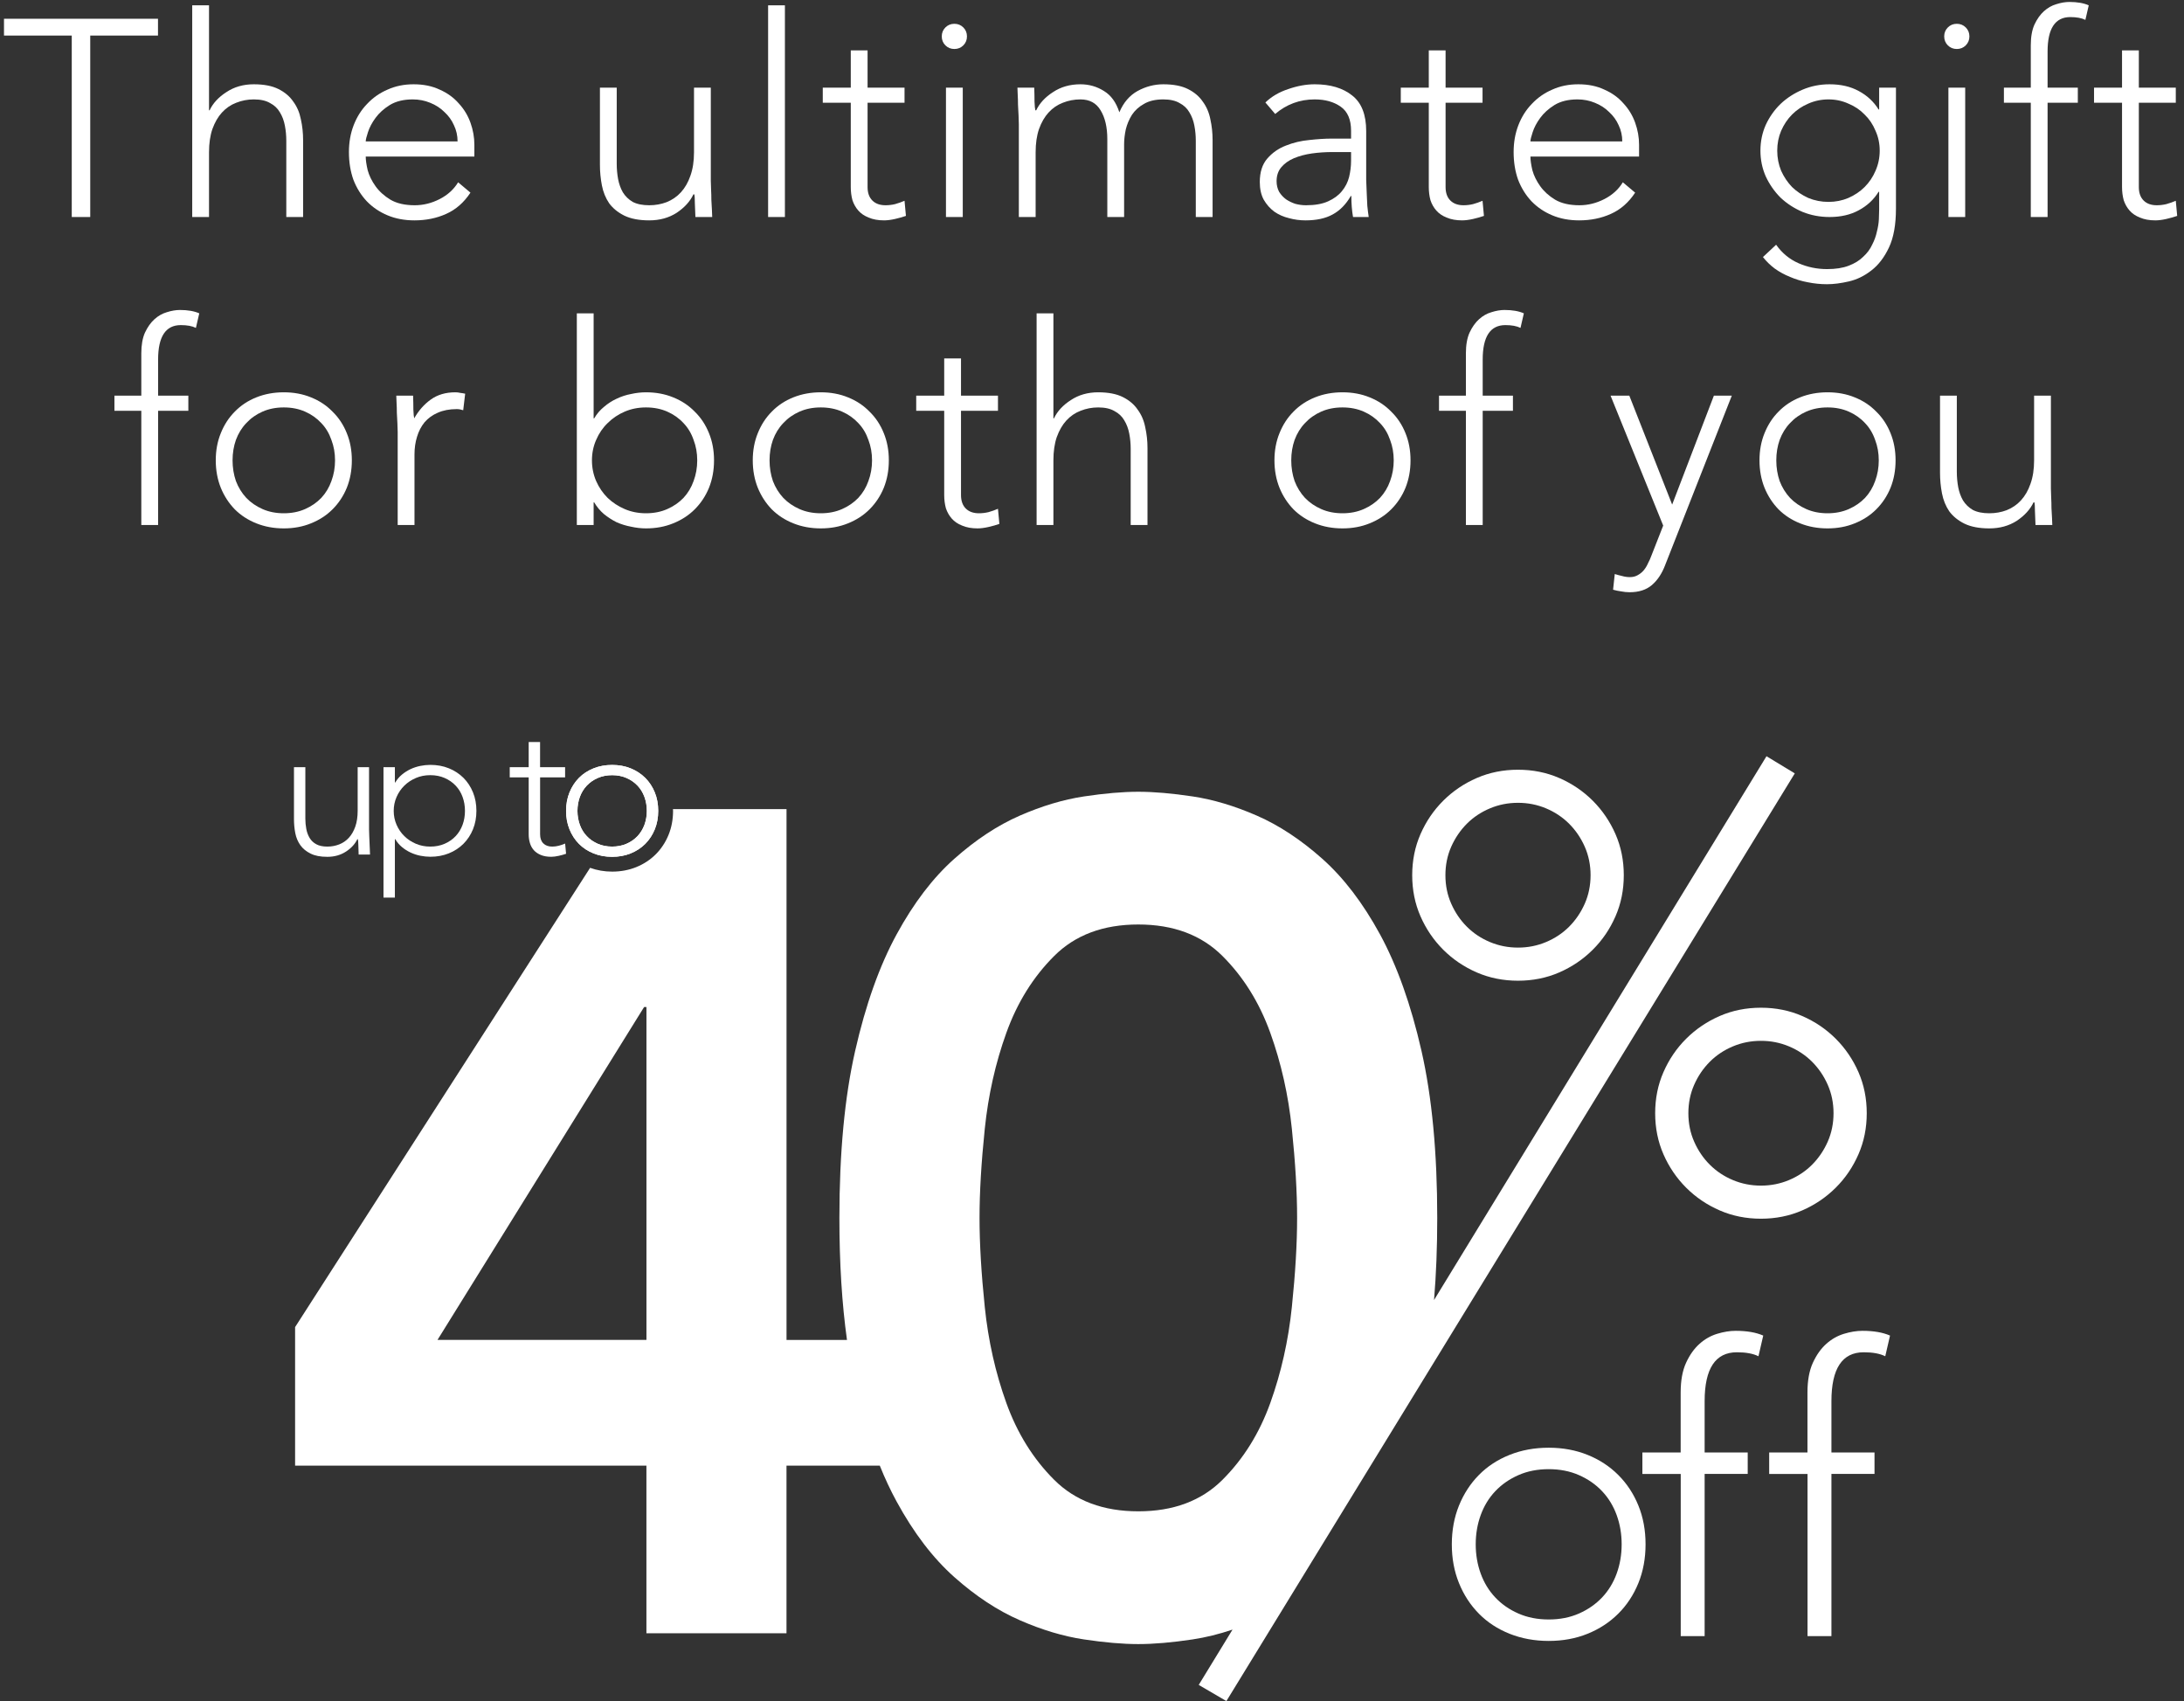 <svg width="312" height="243" viewBox="0 0 312 243" fill="none" xmlns="http://www.w3.org/2000/svg">
<rect x="0" y="0" width="312" height="243" fill="#333333" stroke="none"/>
<path d="M292.986 69.8C292.986 70.147 292.999 70.573 293.026 71.08C293.053 71.56 293.066 72.053 293.066 72.56C293.093 73.067 293.119 73.546 293.146 74C293.173 74.427 293.186 74.76 293.186 75H290.786C290.759 74.306 290.733 73.64 290.706 73C290.706 72.36 290.679 71.947 290.626 71.76H290.506C290.026 72.773 289.226 73.653 288.106 74.4C286.986 75.12 285.679 75.48 284.186 75.48C282.746 75.48 281.559 75.253 280.626 74.8C279.719 74.347 278.999 73.76 278.466 73.04C277.959 72.293 277.613 71.44 277.426 70.48C277.239 69.52 277.146 68.533 277.146 67.52V56.52H279.546V67.4C279.546 68.147 279.613 68.88 279.746 69.6C279.879 70.293 280.106 70.92 280.426 71.48C280.773 72.04 281.239 72.493 281.826 72.84C282.439 73.16 283.226 73.32 284.186 73.32C285.066 73.32 285.893 73.173 286.666 72.88C287.466 72.56 288.146 72.093 288.706 71.48C289.293 70.84 289.746 70.053 290.066 69.12C290.413 68.16 290.586 67.04 290.586 65.76V56.52H292.986V69.8Z" fill="white"/>
<path d="M251.356 65.76C251.356 64.347 251.596 63.053 252.076 61.88C252.556 60.68 253.223 59.653 254.076 58.8C254.929 57.92 255.956 57.24 257.156 56.76C258.356 56.28 259.663 56.04 261.076 56.04C262.489 56.04 263.783 56.28 264.956 56.76C266.156 57.24 267.183 57.92 268.036 58.8C268.916 59.653 269.596 60.68 270.076 61.88C270.556 63.053 270.796 64.347 270.796 65.76C270.796 67.173 270.556 68.48 270.076 69.68C269.596 70.853 268.916 71.88 268.036 72.76C267.183 73.613 266.156 74.28 264.956 74.76C263.783 75.24 262.489 75.48 261.076 75.48C259.663 75.48 258.356 75.24 257.156 74.76C255.956 74.28 254.929 73.613 254.076 72.76C253.223 71.88 252.556 70.853 252.076 69.68C251.596 68.48 251.356 67.173 251.356 65.76ZM253.756 65.76C253.756 66.8 253.916 67.787 254.236 68.72C254.583 69.626 255.076 70.427 255.716 71.12C256.356 71.787 257.129 72.32 258.036 72.72C258.943 73.12 259.956 73.32 261.076 73.32C262.196 73.32 263.209 73.12 264.116 72.72C265.023 72.32 265.796 71.787 266.436 71.12C267.076 70.427 267.556 69.626 267.876 68.72C268.223 67.787 268.396 66.8 268.396 65.76C268.396 64.72 268.223 63.746 267.876 62.84C267.556 61.906 267.076 61.106 266.436 60.44C265.796 59.746 265.023 59.2 264.116 58.8C263.209 58.4 262.196 58.2 261.076 58.2C259.956 58.2 258.943 58.4 258.036 58.8C257.129 59.2 256.356 59.746 255.716 60.44C255.076 61.106 254.583 61.906 254.236 62.84C253.916 63.746 253.756 64.72 253.756 65.76Z" fill="white"/>
<path d="M237.88 80.72C237.427 81.92 236.8 82.867 236 83.56C235.2 84.253 234.134 84.6 232.8 84.6C232.4 84.6 232 84.56 231.6 84.48C231.2 84.427 230.814 84.347 230.44 84.24L230.68 82C231.027 82.106 231.374 82.2 231.72 82.28C232.094 82.386 232.467 82.44 232.84 82.44C233.267 82.44 233.64 82.347 233.96 82.16C234.307 81.973 234.6 81.733 234.84 81.44C235.08 81.147 235.28 80.813 235.44 80.44C235.627 80.093 235.787 79.733 235.92 79.36L237.6 75.08L230.08 56.52H232.76L238.88 72.08L244.84 56.52H247.4L237.88 80.72Z" fill="white"/>
<path d="M209.414 58.68H205.574V56.52H209.414V50.48C209.414 49.28 209.587 48.293 209.934 47.52C210.307 46.72 210.761 46.08 211.294 45.6C211.827 45.12 212.414 44.786 213.054 44.6C213.721 44.386 214.347 44.28 214.934 44.28C216.054 44.28 216.974 44.44 217.694 44.76L217.214 46.84C216.681 46.573 215.961 46.44 215.054 46.44C212.894 46.44 211.814 48.08 211.814 51.36V56.52H216.134V58.68H211.814V75H209.414V58.68Z" fill="white"/>
<path d="M182.064 65.76C182.064 64.347 182.304 63.053 182.784 61.88C183.264 60.68 183.931 59.653 184.784 58.8C185.637 57.92 186.664 57.24 187.864 56.76C189.064 56.28 190.371 56.04 191.784 56.04C193.197 56.04 194.491 56.28 195.664 56.76C196.864 57.24 197.891 57.92 198.744 58.8C199.624 59.653 200.304 60.68 200.784 61.88C201.264 63.053 201.504 64.347 201.504 65.76C201.504 67.173 201.264 68.48 200.784 69.68C200.304 70.853 199.624 71.88 198.744 72.76C197.891 73.613 196.864 74.28 195.664 74.76C194.491 75.24 193.197 75.48 191.784 75.48C190.371 75.48 189.064 75.24 187.864 74.76C186.664 74.28 185.637 73.613 184.784 72.76C183.931 71.88 183.264 70.853 182.784 69.68C182.304 68.48 182.064 67.173 182.064 65.76ZM184.464 65.76C184.464 66.8 184.624 67.787 184.944 68.72C185.291 69.626 185.784 70.427 186.424 71.12C187.064 71.787 187.837 72.32 188.744 72.72C189.651 73.12 190.664 73.32 191.784 73.32C192.904 73.32 193.917 73.12 194.824 72.72C195.731 72.32 196.504 71.787 197.144 71.12C197.784 70.427 198.264 69.626 198.584 68.72C198.931 67.787 199.104 66.8 199.104 65.76C199.104 64.72 198.931 63.746 198.584 62.84C198.264 61.906 197.784 61.106 197.144 60.44C196.504 59.746 195.731 59.2 194.824 58.8C193.917 58.4 192.904 58.2 191.784 58.2C190.664 58.2 189.651 58.4 188.744 58.8C187.837 59.2 187.064 59.746 186.424 60.44C185.784 61.106 185.291 61.906 184.944 62.84C184.624 63.746 184.464 64.72 184.464 65.76Z" fill="white"/>
<path d="M148.087 44.76H150.487V59.76H150.567C151.047 58.746 151.847 57.88 152.967 57.16C154.087 56.413 155.393 56.04 156.887 56.04C158.327 56.04 159.5 56.267 160.407 56.72C161.313 57.173 162.02 57.773 162.527 58.52C163.06 59.24 163.42 60.08 163.607 61.04C163.82 62 163.927 62.986 163.927 64V75H161.527V64.12C161.527 63.373 161.46 62.653 161.327 61.96C161.193 61.24 160.953 60.6 160.607 60.04C160.287 59.48 159.82 59.04 159.207 58.72C158.62 58.373 157.847 58.2 156.887 58.2C156.007 58.2 155.167 58.36 154.367 58.68C153.593 58.973 152.913 59.44 152.327 60.08C151.767 60.693 151.313 61.48 150.967 62.44C150.647 63.373 150.487 64.48 150.487 65.76V75H148.087V44.76Z" fill="white"/>
<path d="M142.567 58.68H137.287V70.72C137.287 71.546 137.514 72.186 137.967 72.64C138.421 73.093 139.047 73.32 139.847 73.32C140.301 73.32 140.754 73.266 141.207 73.16C141.687 73.026 142.141 72.867 142.567 72.68L142.767 74.84C142.314 75 141.794 75.147 141.207 75.28C140.621 75.413 140.101 75.48 139.647 75.48C138.794 75.48 138.061 75.347 137.447 75.08C136.834 74.84 136.341 74.507 135.967 74.08C135.594 73.653 135.314 73.16 135.127 72.6C134.967 72.013 134.887 71.386 134.887 70.72V58.68H130.887V56.52H134.887V51.2H137.287V56.52H142.567V58.68Z" fill="white"/>
<path d="M107.537 65.76C107.537 64.347 107.777 63.053 108.257 61.88C108.737 60.68 109.404 59.653 110.257 58.8C111.111 57.92 112.137 57.24 113.337 56.76C114.537 56.28 115.844 56.04 117.257 56.04C118.671 56.04 119.964 56.28 121.137 56.76C122.337 57.24 123.364 57.92 124.217 58.8C125.097 59.653 125.777 60.68 126.257 61.88C126.737 63.053 126.977 64.347 126.977 65.76C126.977 67.173 126.737 68.48 126.257 69.68C125.777 70.853 125.097 71.88 124.217 72.76C123.364 73.613 122.337 74.28 121.137 74.76C119.964 75.24 118.671 75.48 117.257 75.48C115.844 75.48 114.537 75.24 113.337 74.76C112.137 74.28 111.111 73.613 110.257 72.76C109.404 71.88 108.737 70.853 108.257 69.68C107.777 68.48 107.537 67.173 107.537 65.76ZM109.937 65.76C109.937 66.8 110.097 67.787 110.417 68.72C110.764 69.626 111.257 70.427 111.897 71.12C112.537 71.787 113.311 72.32 114.217 72.72C115.124 73.12 116.137 73.32 117.257 73.32C118.377 73.32 119.391 73.12 120.297 72.72C121.204 72.32 121.977 71.787 122.617 71.12C123.257 70.427 123.737 69.626 124.057 68.72C124.404 67.787 124.577 66.8 124.577 65.76C124.577 64.72 124.404 63.746 124.057 62.84C123.737 61.906 123.257 61.106 122.617 60.44C121.977 59.746 121.204 59.2 120.297 58.8C119.391 58.4 118.377 58.2 117.257 58.2C116.137 58.2 115.124 58.4 114.217 58.8C113.311 59.2 112.537 59.746 111.897 60.44C111.257 61.106 110.764 61.906 110.417 62.84C110.097 63.746 109.937 64.72 109.937 65.76Z" fill="white"/>
<path d="M82.404 44.76H84.804V59.76H84.884C85.258 59.12 85.724 58.573 86.284 58.12C86.844 57.64 87.444 57.253 88.084 56.96C88.751 56.64 89.444 56.413 90.164 56.28C90.884 56.12 91.591 56.04 92.284 56.04C93.698 56.04 94.991 56.28 96.164 56.76C97.364 57.24 98.391 57.92 99.244 58.8C100.124 59.653 100.804 60.68 101.284 61.88C101.764 63.053 102.004 64.347 102.004 65.76C102.004 67.173 101.764 68.48 101.284 69.68C100.804 70.853 100.124 71.88 99.244 72.76C98.391 73.613 97.364 74.28 96.164 74.76C94.991 75.24 93.698 75.48 92.284 75.48C91.591 75.48 90.884 75.4 90.164 75.24C89.444 75.106 88.751 74.893 88.084 74.6C87.444 74.28 86.844 73.893 86.284 73.44C85.724 72.96 85.258 72.4 84.884 71.76H84.804V75H82.404V44.76ZM84.564 65.76C84.564 66.8 84.764 67.787 85.164 68.72C85.564 69.626 86.111 70.427 86.804 71.12C87.498 71.787 88.311 72.32 89.244 72.72C90.178 73.12 91.191 73.32 92.284 73.32C93.404 73.32 94.418 73.12 95.324 72.72C96.231 72.32 97.004 71.787 97.644 71.12C98.284 70.427 98.764 69.626 99.084 68.72C99.431 67.787 99.604 66.8 99.604 65.76C99.604 64.72 99.431 63.746 99.084 62.84C98.764 61.906 98.284 61.106 97.644 60.44C97.004 59.746 96.231 59.2 95.324 58.8C94.418 58.4 93.404 58.2 92.284 58.2C91.191 58.2 90.178 58.4 89.244 58.8C88.311 59.2 87.498 59.746 86.804 60.44C86.111 61.106 85.564 61.906 85.164 62.84C84.764 63.746 84.564 64.72 84.564 65.76Z" fill="white"/>
<path d="M56.813 61.72C56.813 61.373 56.8 60.96 56.773 60.48C56.747 59.973 56.72 59.467 56.693 58.96C56.693 58.453 56.68 57.986 56.653 57.56C56.627 57.106 56.613 56.76 56.613 56.52H59.013C59.04 57.213 59.053 57.88 59.053 58.52C59.08 59.16 59.12 59.573 59.173 59.76C59.787 58.666 60.573 57.773 61.533 57.08C62.493 56.386 63.667 56.04 65.053 56.04C65.293 56.04 65.52 56.066 65.733 56.12C65.973 56.147 66.213 56.187 66.453 56.24L66.173 58.6C65.853 58.493 65.547 58.44 65.253 58.44C64.213 58.44 63.307 58.613 62.533 58.96C61.787 59.28 61.16 59.733 60.653 60.32C60.173 60.907 59.813 61.6 59.573 62.4C59.333 63.173 59.213 64.013 59.213 64.92V75H56.813V61.72Z" fill="white"/>
<path d="M30.823 65.76C30.823 64.347 31.063 63.053 31.543 61.88C32.023 60.68 32.69 59.653 33.543 58.8C34.397 57.92 35.423 57.24 36.623 56.76C37.823 56.28 39.13 56.04 40.543 56.04C41.957 56.04 43.25 56.28 44.423 56.76C45.623 57.24 46.65 57.92 47.503 58.8C48.383 59.653 49.063 60.68 49.543 61.88C50.023 63.053 50.263 64.347 50.263 65.76C50.263 67.173 50.023 68.48 49.543 69.68C49.063 70.853 48.383 71.88 47.503 72.76C46.65 73.613 45.623 74.28 44.423 74.76C43.25 75.24 41.957 75.48 40.543 75.48C39.13 75.48 37.823 75.24 36.623 74.76C35.423 74.28 34.397 73.613 33.543 72.76C32.69 71.88 32.023 70.853 31.543 69.68C31.063 68.48 30.823 67.173 30.823 65.76ZM33.223 65.76C33.223 66.8 33.383 67.787 33.703 68.72C34.05 69.626 34.543 70.427 35.183 71.12C35.823 71.787 36.597 72.32 37.503 72.72C38.41 73.12 39.423 73.32 40.543 73.32C41.663 73.32 42.677 73.12 43.583 72.72C44.49 72.32 45.263 71.787 45.903 71.12C46.543 70.427 47.023 69.626 47.343 68.72C47.69 67.787 47.863 66.8 47.863 65.76C47.863 64.72 47.69 63.746 47.343 62.84C47.023 61.906 46.543 61.106 45.903 60.44C45.263 59.746 44.49 59.2 43.583 58.8C42.677 58.4 41.663 58.2 40.543 58.2C39.423 58.2 38.41 58.4 37.503 58.8C36.597 59.2 35.823 59.746 35.183 60.44C34.543 61.106 34.05 61.906 33.703 62.84C33.383 63.746 33.223 64.72 33.223 65.76Z" fill="white"/>
<path d="M20.187 58.68H16.347V56.52H20.187V50.48C20.187 49.28 20.361 48.293 20.707 47.52C21.081 46.72 21.534 46.08 22.067 45.6C22.601 45.12 23.187 44.786 23.827 44.6C24.494 44.386 25.121 44.28 25.707 44.28C26.827 44.28 27.747 44.44 28.467 44.76L27.987 46.84C27.454 46.573 26.734 46.44 25.827 46.44C23.667 46.44 22.587 48.08 22.587 51.36V56.52H26.907V58.68H22.587V75H20.187V58.68Z" fill="white"/>
<path d="M310.828 14.68H305.548V26.72C305.548 27.547 305.775 28.186 306.228 28.64C306.682 29.093 307.308 29.32 308.108 29.32C308.562 29.32 309.015 29.267 309.468 29.16C309.948 29.026 310.402 28.866 310.828 28.68L311.028 30.84C310.575 31 310.055 31.146 309.468 31.28C308.882 31.413 308.362 31.48 307.908 31.48C307.055 31.48 306.322 31.346 305.708 31.08C305.095 30.84 304.602 30.506 304.228 30.08C303.855 29.653 303.575 29.16 303.388 28.6C303.228 28.013 303.148 27.387 303.148 26.72V14.68H299.148V12.52H303.148V7.2H305.548V12.52H310.828V14.68Z" fill="white"/>
<path d="M290.112 14.68H286.272V12.52H290.112V6.48C290.112 5.28 290.286 4.293 290.632 3.52C291.006 2.72 291.459 2.08 291.992 1.6C292.526 1.12 293.112 0.786 293.752 0.6C294.419 0.386 295.046 0.28 295.632 0.28C296.752 0.28 297.672 0.44 298.392 0.76L297.912 2.84C297.379 2.573 296.659 2.44 295.752 2.44C293.592 2.44 292.512 4.08 292.512 7.36V12.52H296.832V14.68H292.512V31H290.112V14.68Z" fill="white"/>
<path d="M278.343 12.52H280.743V31H278.343V12.52ZM277.743 5.2C277.743 4.693 277.916 4.266 278.263 3.92C278.61 3.573 279.036 3.4 279.543 3.4C280.05 3.4 280.476 3.573 280.823 3.92C281.17 4.266 281.343 4.693 281.343 5.2C281.343 5.706 281.17 6.133 280.823 6.48C280.476 6.826 280.05 7 279.543 7C279.036 7 278.61 6.826 278.263 6.48C277.916 6.133 277.743 5.706 277.743 5.2Z" fill="white"/>
<path d="M270.85 29.8C270.85 32.093 270.517 33.947 269.85 35.36C269.183 36.773 268.343 37.867 267.33 38.64C266.343 39.413 265.277 39.933 264.13 40.2C262.983 40.467 261.943 40.6 261.01 40.6C260.077 40.6 259.157 40.507 258.25 40.32C257.37 40.16 256.53 39.907 255.73 39.56C254.93 39.24 254.197 38.84 253.53 38.36C252.89 37.88 252.33 37.333 251.85 36.72L253.73 34.96C254.583 36.16 255.65 37.04 256.93 37.6C258.21 38.16 259.57 38.44 261.01 38.44C262.237 38.44 263.263 38.28 264.09 37.96C264.943 37.64 265.637 37.213 266.17 36.68C266.73 36.173 267.157 35.6 267.45 34.96C267.77 34.346 267.997 33.72 268.13 33.08C268.29 32.467 268.383 31.88 268.41 31.32C268.437 30.76 268.45 30.306 268.45 29.96V27.4H268.37C267.677 28.52 266.73 29.4 265.53 30.04C264.357 30.68 262.97 31 261.37 31C260.01 31 258.73 30.76 257.53 30.28C256.33 29.773 255.277 29.093 254.37 28.24C253.49 27.36 252.783 26.346 252.25 25.2C251.743 24.053 251.49 22.826 251.49 21.52C251.49 20.213 251.743 18.986 252.25 17.84C252.783 16.693 253.49 15.693 254.37 14.84C255.277 13.986 256.33 13.306 257.53 12.8C258.73 12.293 260.01 12.04 261.37 12.04C262.97 12.04 264.357 12.36 265.53 13C266.73 13.64 267.677 14.52 268.37 15.64H268.45V12.52H270.85V29.8ZM268.53 21.52C268.53 20.506 268.33 19.56 267.93 18.68C267.557 17.773 267.037 17 266.37 16.36C265.73 15.693 264.957 15.173 264.05 14.8C263.17 14.4 262.223 14.2 261.21 14.2C260.197 14.2 259.237 14.4 258.33 14.8C257.45 15.173 256.677 15.693 256.01 16.36C255.37 17 254.85 17.773 254.45 18.68C254.077 19.56 253.89 20.506 253.89 21.52C253.89 22.533 254.077 23.493 254.45 24.4C254.85 25.28 255.37 26.053 256.01 26.72C256.677 27.36 257.45 27.88 258.33 28.28C259.237 28.653 260.197 28.84 261.21 28.84C262.223 28.84 263.17 28.653 264.05 28.28C264.957 27.88 265.73 27.36 266.37 26.72C267.037 26.053 267.557 25.28 267.93 24.4C268.33 23.493 268.53 22.533 268.53 21.52Z" fill="white"/>
<path d="M233.593 27.52C232.659 28.933 231.499 29.947 230.113 30.56C228.753 31.173 227.246 31.48 225.593 31.48C224.179 31.48 222.899 31.24 221.753 30.76C220.606 30.28 219.619 29.613 218.793 28.76C217.966 27.88 217.326 26.853 216.873 25.68C216.446 24.48 216.233 23.16 216.233 21.72C216.233 20.333 216.459 19.053 216.913 17.88C217.366 16.706 218.006 15.693 218.833 14.84C219.659 13.96 220.633 13.28 221.753 12.8C222.873 12.293 224.113 12.04 225.473 12.04C226.886 12.04 228.126 12.293 229.193 12.8C230.286 13.28 231.193 13.933 231.913 14.76C232.659 15.56 233.219 16.48 233.593 17.52C233.966 18.56 234.153 19.613 234.153 20.68V22.36H218.633C218.633 22.866 218.726 23.52 218.913 24.32C219.126 25.093 219.499 25.853 220.033 26.6C220.566 27.346 221.273 27.986 222.153 28.52C223.059 29.053 224.219 29.32 225.633 29.32C226.859 29.32 228.046 29.026 229.193 28.44C230.339 27.853 231.219 27.053 231.833 26.04L233.593 27.52ZM231.753 20.2C231.753 19.373 231.579 18.6 231.233 17.88C230.913 17.16 230.459 16.533 229.873 16C229.313 15.44 228.633 15 227.833 14.68C227.059 14.36 226.233 14.2 225.353 14.2C224.046 14.2 222.953 14.466 222.073 15C221.219 15.533 220.539 16.146 220.033 16.84C219.526 17.533 219.166 18.213 218.953 18.88C218.739 19.52 218.633 19.96 218.633 20.2H231.753Z" fill="white"/>
<path d="M211.792 14.68H206.512V26.72C206.512 27.547 206.739 28.186 207.192 28.64C207.646 29.093 208.272 29.32 209.072 29.32C209.526 29.32 209.979 29.267 210.432 29.16C210.912 29.026 211.366 28.866 211.792 28.68L211.992 30.84C211.539 31 211.019 31.146 210.432 31.28C209.846 31.413 209.326 31.48 208.872 31.48C208.019 31.48 207.286 31.346 206.672 31.08C206.059 30.84 205.566 30.506 205.192 30.08C204.819 29.653 204.539 29.16 204.352 28.6C204.192 28.013 204.112 27.387 204.112 26.72V14.68H200.112V12.52H204.112V7.2H206.512V12.52H211.792V14.68Z" fill="white"/>
<path d="M195.17 23.24C195.17 24.146 195.17 24.96 195.17 25.68C195.197 26.4 195.224 27.067 195.25 27.68C195.277 28.293 195.304 28.866 195.33 29.4C195.384 29.933 195.45 30.466 195.53 31H193.29C193.13 30.093 193.05 29.093 193.05 28H192.97C192.277 29.2 191.41 30.08 190.37 30.64C189.357 31.2 188.064 31.48 186.49 31.48C185.69 31.48 184.904 31.373 184.13 31.16C183.357 30.973 182.664 30.666 182.05 30.24C181.437 29.787 180.93 29.213 180.53 28.52C180.157 27.826 179.97 26.986 179.97 26C179.97 24.587 180.33 23.466 181.05 22.64C181.77 21.813 182.65 21.2 183.69 20.8C184.757 20.373 185.877 20.107 187.05 20C188.25 19.866 189.304 19.8 190.21 19.8H193.01V18.68C193.01 17.08 192.517 15.933 191.53 15.24C190.543 14.546 189.303 14.2 187.81 14.2C185.677 14.2 183.797 14.893 182.17 16.28L180.77 14.64C181.65 13.787 182.744 13.146 184.05 12.72C185.357 12.267 186.61 12.04 187.81 12.04C190.05 12.04 191.837 12.573 193.17 13.64C194.503 14.68 195.17 16.373 195.17 18.72V23.24ZM190.37 21.72C189.357 21.72 188.37 21.787 187.41 21.92C186.477 22.053 185.624 22.28 184.85 22.6C184.104 22.92 183.504 23.346 183.05 23.88C182.597 24.413 182.37 25.08 182.37 25.88C182.37 26.44 182.49 26.947 182.73 27.4C182.997 27.826 183.33 28.186 183.73 28.48C184.13 28.747 184.57 28.96 185.05 29.12C185.557 29.253 186.064 29.32 186.57 29.32C187.85 29.32 188.903 29.133 189.73 28.76C190.557 28.387 191.21 27.907 191.69 27.32C192.197 26.706 192.543 26.026 192.73 25.28C192.917 24.506 193.01 23.733 193.01 22.96V21.72H190.37Z" fill="white"/>
<path d="M145.548 17.72C145.548 17.373 145.534 16.96 145.508 16.48C145.481 15.973 145.454 15.466 145.428 14.96C145.428 14.453 145.414 13.986 145.388 13.56C145.361 13.107 145.348 12.76 145.348 12.52H147.748C147.774 13.213 147.788 13.88 147.788 14.52C147.814 15.16 147.854 15.573 147.908 15.76H148.028C148.508 14.746 149.308 13.88 150.428 13.16C151.548 12.413 152.854 12.04 154.348 12.04C155.574 12.04 156.694 12.36 157.708 13C158.721 13.613 159.454 14.627 159.908 16.04C160.494 14.653 161.361 13.64 162.508 13C163.681 12.36 164.908 12.04 166.188 12.04C167.628 12.04 168.801 12.267 169.708 12.72C170.614 13.173 171.321 13.773 171.828 14.52C172.361 15.24 172.721 16.08 172.908 17.04C173.121 18 173.228 18.986 173.228 20V31H170.828V20.12C170.828 19.373 170.761 18.653 170.628 17.96C170.494 17.24 170.254 16.6 169.908 16.04C169.588 15.48 169.121 15.04 168.508 14.72C167.921 14.373 167.148 14.2 166.188 14.2C165.068 14.2 164.148 14.413 163.428 14.84C162.708 15.24 162.134 15.76 161.708 16.4C161.308 17.04 161.014 17.733 160.828 18.48C160.668 19.227 160.588 19.933 160.588 20.6V31H158.188V19.88C158.188 18.173 157.868 16.8 157.228 15.76C156.614 14.72 155.654 14.2 154.348 14.2C153.468 14.2 152.628 14.36 151.828 14.68C151.054 14.973 150.374 15.44 149.788 16.08C149.228 16.693 148.774 17.48 148.428 18.44C148.108 19.373 147.948 20.48 147.948 21.76V31H145.548V17.72Z" fill="white"/>
<path d="M135.138 12.52H137.538V31H135.138V12.52ZM134.538 5.2C134.538 4.693 134.712 4.266 135.058 3.92C135.405 3.573 135.832 3.4 136.338 3.4C136.845 3.4 137.272 3.573 137.618 3.92C137.965 4.266 138.138 4.693 138.138 5.2C138.138 5.706 137.965 6.133 137.618 6.48C137.272 6.826 136.845 7 136.338 7C135.832 7 135.405 6.826 135.058 6.48C134.712 6.133 134.538 5.706 134.538 5.2Z" fill="white"/>
<path d="M129.219 14.68H123.939V26.72C123.939 27.547 124.166 28.186 124.619 28.64C125.072 29.093 125.699 29.32 126.499 29.32C126.952 29.32 127.406 29.267 127.859 29.16C128.339 29.026 128.792 28.866 129.219 28.68L129.419 30.84C128.966 31 128.446 31.146 127.859 31.28C127.272 31.413 126.752 31.48 126.299 31.48C125.446 31.48 124.712 31.346 124.099 31.08C123.486 30.84 122.992 30.506 122.619 30.08C122.246 29.653 121.966 29.16 121.779 28.6C121.619 28.013 121.539 27.387 121.539 26.72V14.68H117.539V12.52H121.539V7.2H123.939V12.52H129.219V14.68Z" fill="white"/>
<path d="M109.73 0.76H112.13V31H109.73V0.76Z" fill="white"/>
<path d="M101.544 25.8C101.544 26.146 101.557 26.573 101.584 27.08C101.611 27.56 101.624 28.053 101.624 28.56C101.651 29.067 101.677 29.547 101.704 30C101.731 30.427 101.744 30.76 101.744 31H99.344C99.317 30.306 99.291 29.64 99.264 29C99.264 28.36 99.237 27.947 99.184 27.76H99.064C98.584 28.773 97.784 29.653 96.664 30.4C95.544 31.12 94.237 31.48 92.744 31.48C91.304 31.48 90.117 31.253 89.184 30.8C88.277 30.346 87.557 29.76 87.024 29.04C86.517 28.293 86.171 27.44 85.984 26.48C85.797 25.52 85.704 24.533 85.704 23.52V12.52H88.104V23.4C88.104 24.146 88.171 24.88 88.304 25.6C88.437 26.293 88.664 26.92 88.984 27.48C89.331 28.04 89.797 28.493 90.384 28.84C90.997 29.16 91.784 29.32 92.744 29.32C93.624 29.32 94.451 29.173 95.224 28.88C96.024 28.56 96.704 28.093 97.264 27.48C97.851 26.84 98.304 26.053 98.624 25.12C98.971 24.16 99.144 23.04 99.144 21.76V12.52H101.544V25.8Z" fill="white"/>
<path d="M67.207 27.52C66.273 28.933 65.113 29.947 63.727 30.56C62.367 31.173 60.86 31.48 59.207 31.48C57.793 31.48 56.513 31.24 55.367 30.76C54.22 30.28 53.233 29.613 52.407 28.76C51.58 27.88 50.94 26.853 50.487 25.68C50.06 24.48 49.847 23.16 49.847 21.72C49.847 20.333 50.073 19.053 50.527 17.88C50.98 16.706 51.62 15.693 52.447 14.84C53.273 13.96 54.247 13.28 55.367 12.8C56.487 12.293 57.727 12.04 59.087 12.04C60.5 12.04 61.74 12.293 62.807 12.8C63.9 13.28 64.807 13.933 65.527 14.76C66.273 15.56 66.833 16.48 67.207 17.52C67.58 18.56 67.767 19.613 67.767 20.68V22.36H52.247C52.247 22.866 52.34 23.52 52.527 24.32C52.74 25.093 53.113 25.853 53.647 26.6C54.18 27.346 54.887 27.986 55.767 28.52C56.673 29.053 57.833 29.32 59.247 29.32C60.473 29.32 61.66 29.026 62.807 28.44C63.953 27.853 64.833 27.053 65.447 26.04L67.207 27.52ZM65.367 20.2C65.367 19.373 65.193 18.6 64.847 17.88C64.527 17.16 64.073 16.533 63.487 16C62.927 15.44 62.247 15 61.447 14.68C60.673 14.36 59.847 14.2 58.967 14.2C57.66 14.2 56.567 14.466 55.687 15C54.833 15.533 54.153 16.146 53.647 16.84C53.14 17.533 52.78 18.213 52.567 18.88C52.353 19.52 52.247 19.96 52.247 20.2H65.367Z" fill="white"/>
<path d="M27.46 0.76H29.86V15.76H29.94C30.42 14.746 31.22 13.88 32.34 13.16C33.46 12.413 34.767 12.04 36.26 12.04C37.7 12.04 38.873 12.267 39.78 12.72C40.687 13.173 41.394 13.773 41.9 14.52C42.434 15.24 42.794 16.08 42.98 17.04C43.194 18 43.3 18.986 43.3 20V31H40.9V20.12C40.9 19.373 40.834 18.653 40.7 17.96C40.567 17.24 40.327 16.6 39.98 16.04C39.66 15.48 39.194 15.04 38.58 14.72C37.993 14.373 37.22 14.2 36.26 14.2C35.38 14.2 34.54 14.36 33.74 14.68C32.967 14.973 32.287 15.44 31.7 16.08C31.14 16.693 30.687 17.48 30.34 18.44C30.02 19.373 29.86 20.48 29.86 21.76V31H27.46V0.76Z" fill="white"/>
<path d="M10.251 5.08H0.571V2.68H22.571V5.08H12.891V31H10.251V5.08Z" fill="white"/>
<path d="M207.402 220.604C207.402 218.6 207.745 216.751 208.426 215.067C209.112 213.384 210.06 211.923 211.274 210.695C212.489 209.463 213.949 208.509 215.659 207.826C217.369 207.142 219.227 206.805 221.241 206.805C223.256 206.805 225.105 207.146 226.794 207.826C228.482 208.505 229.947 209.463 231.178 210.695C232.414 211.928 233.371 213.384 234.056 215.067C234.742 216.751 235.08 218.6 235.08 220.604C235.08 222.609 234.738 224.457 234.056 226.141C233.371 227.825 232.414 229.285 231.178 230.513C229.942 231.745 228.482 232.699 226.794 233.382C225.105 234.066 223.251 234.404 221.241 234.404C219.231 234.404 217.369 234.062 215.659 233.382C213.949 232.699 212.489 231.745 211.274 230.513C210.06 229.281 209.107 227.825 208.426 226.141C207.74 224.457 207.402 222.609 207.402 220.604ZM210.817 220.604C210.817 222.081 211.054 223.474 211.528 224.778C212.002 226.086 212.696 227.221 213.606 228.188C214.516 229.154 215.617 229.922 216.912 230.488C218.202 231.057 219.646 231.34 221.241 231.34C222.837 231.34 224.28 231.057 225.571 230.488C226.861 229.918 227.962 229.154 228.876 228.188C229.786 227.221 230.48 226.086 230.954 224.778C231.428 223.47 231.665 222.081 231.665 220.604C231.665 219.127 231.428 217.734 230.954 216.43C230.48 215.122 229.786 213.987 228.876 213.021C227.966 212.054 226.861 211.29 225.571 210.721C224.28 210.151 222.837 209.868 221.241 209.868C219.646 209.868 218.202 210.151 216.912 210.721C215.621 211.29 214.52 212.054 213.606 213.021C212.696 213.987 212.002 215.122 211.528 216.43C211.054 217.739 210.817 219.127 210.817 220.604Z" fill="white"/>
<path d="M240.095 210.552H234.627V207.484H240.095V198.909C240.095 197.204 240.354 195.794 240.866 194.676C241.378 193.558 242.013 192.659 242.774 191.979C243.532 191.296 244.378 190.815 245.309 190.532C246.241 190.249 247.121 190.106 247.959 190.106C249.554 190.106 250.862 190.334 251.891 190.785L251.209 193.739C250.447 193.359 249.423 193.17 248.132 193.17C245.056 193.17 243.519 195.499 243.519 200.154V207.48H249.673V210.548H243.519V233.72H240.104V210.548L240.095 210.552Z" fill="white"/>
<path d="M258.209 210.552H252.741V207.484H258.209V198.909C258.209 197.204 258.467 195.794 258.979 194.676C259.492 193.558 260.126 192.659 260.888 191.979C261.646 191.296 262.492 190.815 263.423 190.532C264.354 190.249 265.235 190.106 266.073 190.106C267.668 190.106 268.976 190.334 270.004 190.785L269.323 193.739C268.561 193.359 267.537 193.17 266.246 193.17C263.169 193.17 261.633 195.499 261.633 200.154V207.48H267.787V210.548H261.633V233.72H258.218V210.548L258.209 210.552Z" fill="white"/>
<path d="M265.493 153.151C264.701 151.34 263.618 149.749 262.242 148.374C260.867 147.002 259.267 145.922 257.452 145.133C255.636 144.343 253.672 143.951 251.565 143.951C249.457 143.951 247.493 144.343 245.678 145.133C243.862 145.922 242.267 147.002 240.887 148.374C239.511 149.745 238.428 151.34 237.637 153.151C236.845 154.961 236.452 156.919 236.452 159.021C236.452 161.122 236.845 163.081 237.637 164.891C238.428 166.701 239.511 168.292 240.887 169.668C242.262 171.04 243.858 172.12 245.678 172.909C247.493 173.698 249.457 174.091 251.565 174.091C253.672 174.091 255.636 173.698 257.452 172.909C259.267 172.12 260.863 171.04 262.242 169.668C263.622 168.297 264.701 166.706 265.493 164.891C266.284 163.081 266.678 161.122 266.678 159.021C266.678 156.919 266.284 154.961 265.493 153.151ZM261.1 163.097C260.541 164.355 259.796 165.448 258.861 166.385C257.921 167.322 256.825 168.048 255.564 168.575C254.303 169.103 252.974 169.364 251.565 169.364C250.155 169.364 248.826 169.103 247.565 168.575C246.304 168.048 245.208 167.322 244.268 166.385C243.329 165.452 242.584 164.355 242.03 163.097C241.471 161.84 241.196 160.485 241.196 159.021C241.196 157.556 241.475 156.202 242.03 154.948C242.584 153.691 243.333 152.598 244.268 151.661C245.204 150.728 246.304 149.998 247.565 149.471C248.822 148.943 250.155 148.682 251.565 148.682C252.974 148.682 254.303 148.943 255.564 149.471C256.825 149.998 257.921 150.728 258.861 151.661C259.796 152.598 260.545 153.691 261.1 154.948C261.654 156.206 261.933 157.565 261.933 159.021C261.933 160.477 261.654 161.84 261.1 163.097Z" fill="white"/>
<path d="M206.179 135.671C207.554 137.043 209.15 138.123 210.97 138.912C212.785 139.701 214.749 140.094 216.857 140.094C218.964 140.094 220.928 139.701 222.744 138.912C224.559 138.123 226.155 137.043 227.534 135.671C228.914 134.3 229.993 132.709 230.785 130.894C231.576 129.084 231.97 127.126 231.97 125.024C231.97 122.922 231.576 120.964 230.785 119.154C229.993 117.344 228.91 115.753 227.534 114.377C226.159 113.005 224.559 111.925 222.744 111.136C220.928 110.347 218.964 109.954 216.857 109.954C214.749 109.954 212.785 110.347 210.97 111.136C209.154 111.925 207.554 113.005 206.179 114.377C204.803 115.748 203.72 117.344 202.928 119.154C202.137 120.964 201.743 122.922 201.743 125.024C201.743 127.126 202.137 129.084 202.928 130.894C203.72 132.705 204.803 134.295 206.179 135.671ZM207.321 120.947C207.876 119.694 208.625 118.597 209.56 117.66C210.496 116.727 211.596 115.997 212.857 115.47C214.114 114.942 215.447 114.681 216.857 114.681C218.266 114.681 219.595 114.942 220.856 115.47C222.113 115.997 223.213 116.727 224.153 117.66C225.088 118.597 225.837 119.69 226.392 120.947C226.946 122.205 227.225 123.564 227.225 125.02C227.225 126.476 226.946 127.839 226.392 129.096C225.833 130.354 225.088 131.447 224.153 132.384C223.213 133.321 222.117 134.047 220.856 134.574C219.595 135.102 218.266 135.363 216.857 135.363C215.447 135.363 214.118 135.102 212.857 134.574C211.596 134.047 210.5 133.321 209.56 132.384C208.621 131.451 207.876 130.354 207.321 129.096C206.763 127.839 206.488 126.484 206.488 125.02C206.488 123.555 206.767 122.201 207.321 120.947Z" fill="white"/>
<path d="M52.724 118.559C52.724 118.791 52.733 119.078 52.75 119.411C52.767 119.745 52.779 120.082 52.792 120.424C52.8 120.766 52.813 121.087 52.834 121.382C52.851 121.678 52.86 121.91 52.86 122.07H51.235C51.218 121.602 51.201 121.15 51.192 120.72C51.184 120.289 51.158 120.011 51.125 119.884H51.044C50.718 120.568 50.177 121.158 49.419 121.652C48.661 122.146 47.777 122.395 46.765 122.395C45.754 122.395 44.992 122.243 44.37 121.935C43.748 121.627 43.261 121.23 42.906 120.732C42.554 120.238 42.313 119.665 42.186 119.019C42.059 118.369 41.996 117.706 41.996 117.019V109.591H43.621V116.938C43.621 117.445 43.667 117.934 43.756 118.411C43.845 118.888 44.006 119.314 44.23 119.694C44.455 120.074 44.772 120.374 45.178 120.597C45.585 120.821 46.114 120.935 46.761 120.935C47.358 120.935 47.921 120.829 48.454 120.623C48.987 120.416 49.449 120.099 49.834 119.677C50.223 119.255 50.528 118.723 50.756 118.082C50.981 117.445 51.095 116.689 51.095 115.829V109.591H52.72V118.559H52.724Z" fill="white"/>
<path d="M54.785 109.591H56.411V111.777H56.466C56.719 111.347 57.033 110.971 57.414 110.655C57.794 110.338 58.205 110.081 58.645 109.87C59.085 109.663 59.551 109.511 60.042 109.41C60.529 109.313 61.007 109.262 61.477 109.262C62.433 109.262 63.313 109.422 64.117 109.747C64.921 110.072 65.615 110.528 66.204 111.11C66.792 111.697 67.245 112.389 67.571 113.191C67.897 113.993 68.058 114.871 68.058 115.824C68.058 116.778 67.897 117.656 67.571 118.458C67.245 119.259 66.788 119.952 66.204 120.538C65.615 121.125 64.921 121.576 64.117 121.901C63.313 122.226 62.433 122.386 61.477 122.386C61.007 122.386 60.529 122.336 60.042 122.239C59.555 122.142 59.09 121.986 58.645 121.779C58.201 121.572 57.79 121.31 57.414 120.994C57.033 120.677 56.719 120.306 56.466 119.871H56.411V128.219H54.785V109.591ZM56.245 115.833C56.245 116.533 56.381 117.196 56.652 117.816C56.923 118.437 57.291 118.977 57.761 119.437C58.23 119.897 58.781 120.26 59.411 120.53C60.042 120.8 60.727 120.935 61.468 120.935C62.209 120.935 62.911 120.8 63.525 120.53C64.138 120.26 64.663 119.897 65.095 119.437C65.527 118.977 65.857 118.437 66.085 117.816C66.31 117.196 66.424 116.533 66.424 115.833C66.424 115.132 66.31 114.47 66.085 113.849C65.861 113.229 65.531 112.689 65.095 112.229C64.663 111.769 64.138 111.406 63.525 111.136C62.911 110.866 62.226 110.731 61.468 110.731C60.71 110.731 60.042 110.866 59.411 111.136C58.781 111.406 58.226 111.769 57.761 112.229C57.291 112.689 56.923 113.229 56.652 113.849C56.381 114.47 56.245 115.132 56.245 115.833Z" fill="white"/>
<path d="M80.733 111.051H77.157V119.179C77.157 119.736 77.309 120.171 77.618 120.475C77.927 120.783 78.35 120.935 78.892 120.935C79.197 120.935 79.51 120.893 79.827 120.812C80.145 120.732 80.445 120.627 80.733 120.5L80.868 121.96C80.559 122.07 80.208 122.167 79.81 122.256C79.412 122.344 79.061 122.391 78.752 122.391C78.172 122.391 77.677 122.306 77.263 122.133C76.848 121.96 76.513 121.732 76.26 121.445C76.005 121.158 75.819 120.821 75.705 120.433C75.587 120.044 75.527 119.627 75.527 119.175V111.051H72.819V109.591H75.527V106H77.153V109.591H80.729V111.051H80.733Z" fill="white"/>
<path d="M80.868 115.833C80.868 114.879 81.029 114.001 81.355 113.199C81.681 112.398 82.129 111.706 82.709 111.119C83.289 110.532 83.983 110.081 84.796 109.756C85.608 109.431 86.493 109.271 87.449 109.271C88.406 109.271 89.286 109.431 90.09 109.756C90.894 110.081 91.588 110.537 92.177 111.119C92.765 111.706 93.218 112.398 93.544 113.199C93.87 114.001 94.03 114.879 94.03 115.833C94.03 116.786 93.87 117.664 93.544 118.466C93.218 119.268 92.761 119.96 92.177 120.547C91.588 121.133 90.894 121.585 90.09 121.91C89.286 122.235 88.406 122.395 87.449 122.395C86.493 122.395 85.608 122.235 84.796 121.91C83.983 121.585 83.289 121.129 82.709 120.547C82.129 119.96 81.681 119.268 81.355 118.466C81.029 117.664 80.868 116.786 80.868 115.833ZM82.493 115.833C82.493 116.533 82.608 117.196 82.832 117.816C83.056 118.437 83.386 118.977 83.822 119.437C84.254 119.897 84.779 120.26 85.392 120.53C86.006 120.8 86.692 120.935 87.449 120.935C88.207 120.935 88.892 120.8 89.506 120.53C90.12 120.26 90.645 119.897 91.076 119.437C91.508 118.977 91.838 118.437 92.067 117.816C92.291 117.196 92.405 116.533 92.405 115.833C92.405 115.132 92.291 114.47 92.067 113.849C91.842 113.229 91.512 112.689 91.076 112.229C90.64 111.769 90.12 111.406 89.506 111.136C88.892 110.866 88.207 110.731 87.449 110.731C86.692 110.731 86.006 110.866 85.392 111.136C84.779 111.406 84.254 111.769 83.822 112.229C83.391 112.689 83.061 113.229 82.832 113.849C82.608 114.47 82.493 115.132 82.493 115.833Z" fill="white"/>
<path d="M80.868 115.833C80.868 114.879 81.029 114.001 81.355 113.199C81.681 112.398 82.129 111.706 82.709 111.119C83.289 110.532 83.983 110.081 84.796 109.756C85.608 109.431 86.493 109.271 87.449 109.271C88.406 109.271 89.286 109.431 90.09 109.756C90.894 110.081 91.588 110.537 92.177 111.119C92.765 111.706 93.218 112.398 93.544 113.199C93.87 114.001 94.03 114.879 94.03 115.833C94.03 116.786 93.87 117.664 93.544 118.466C93.218 119.268 92.761 119.96 92.177 120.547C91.588 121.133 90.894 121.585 90.09 121.91C89.286 122.235 88.406 122.395 87.449 122.395C86.493 122.395 85.608 122.235 84.796 121.91C83.983 121.585 83.289 121.129 82.709 120.547C82.129 119.96 81.681 119.268 81.355 118.466C81.029 117.664 80.868 116.786 80.868 115.833ZM82.493 115.833C82.493 116.533 82.608 117.196 82.832 117.816C83.056 118.437 83.386 118.977 83.822 119.437C84.254 119.897 84.779 120.26 85.392 120.53C86.006 120.8 86.692 120.935 87.449 120.935C88.207 120.935 88.892 120.8 89.506 120.53C90.12 120.26 90.645 119.897 91.076 119.437C91.508 118.977 91.838 118.437 92.067 117.816C92.291 117.196 92.405 116.533 92.405 115.833C92.405 115.132 92.291 114.47 92.067 113.849C91.842 113.229 91.512 112.689 91.076 112.229C90.64 111.769 90.12 111.406 89.506 111.136C88.892 110.866 88.207 110.731 87.449 110.731C86.692 110.731 86.006 110.866 85.392 111.136C84.779 111.406 84.254 111.769 83.822 112.229C83.391 112.689 83.061 113.229 82.832 113.849C82.608 114.47 82.493 115.132 82.493 115.833Z" fill="white"/>
<path d="M252.356 108.026L204.863 185.708C205.167 182.071 205.32 178.163 205.32 173.981C205.32 164.667 204.571 156.712 203.068 150.112C201.566 143.516 199.589 137.971 197.147 133.477C194.701 128.987 191.946 125.383 188.89 122.665C185.83 119.947 182.72 117.896 179.55 116.512C176.38 115.128 173.32 114.212 170.375 113.769C167.425 113.326 164.839 113.102 162.617 113.102C160.395 113.102 157.805 113.326 154.859 113.769C151.914 114.212 148.854 115.128 145.684 116.512C142.514 117.901 139.399 119.952 136.344 122.665C133.284 125.383 130.533 128.987 128.087 133.477C125.641 137.967 123.664 143.512 122.166 150.112C120.663 156.712 119.914 164.667 119.914 173.981C119.914 180.442 120.278 186.253 120.998 191.406H112.36V115.584H96.138C96.138 115.668 96.151 115.748 96.151 115.833C96.151 117.057 95.935 118.209 95.507 119.259C95.076 120.319 94.458 121.256 93.675 122.04C92.888 122.825 91.952 123.437 90.886 123.868C89.832 124.294 88.677 124.509 87.454 124.509C86.341 124.509 85.282 124.323 84.301 123.969L42.157 189.574V209.362H92.346V233.307H112.356V209.362H125.683C126.423 211.198 127.223 212.907 128.082 214.481C130.529 218.971 133.28 222.575 136.339 225.293C139.395 228.01 142.51 230.061 145.68 231.445C148.85 232.834 151.905 233.745 154.855 234.189C157.801 234.632 160.387 234.855 162.613 234.855C164.839 234.855 167.421 234.632 170.37 234.189C172.228 233.91 174.129 233.442 176.075 232.787L171.246 240.687L175.199 242.996L256.398 110.477L252.356 108.026ZM92.35 191.401H62.501L92.016 143.85H92.35V191.401ZM184.552 186.7C184.053 191.524 183.02 196.098 181.467 200.424C179.91 204.749 177.629 208.408 174.628 211.4C171.627 214.392 167.624 215.89 162.617 215.89C157.61 215.89 153.607 214.392 150.606 211.4C147.605 208.408 145.324 204.745 143.767 200.424C142.209 196.098 141.181 191.524 140.682 186.7C140.182 181.877 139.933 177.636 139.933 173.977C139.933 170.318 140.182 166.077 140.682 161.253C141.181 156.43 142.209 151.855 143.767 147.53C145.324 143.204 147.605 139.545 150.606 136.553C153.607 133.557 157.61 132.063 162.617 132.063C167.624 132.063 171.623 133.561 174.628 136.553C177.629 139.545 179.91 143.208 181.467 147.53C183.025 151.855 184.053 156.43 184.552 161.253C185.052 166.077 185.301 170.318 185.301 173.977C185.301 177.636 185.052 181.877 184.552 186.7Z" fill="white"/>
</svg>
